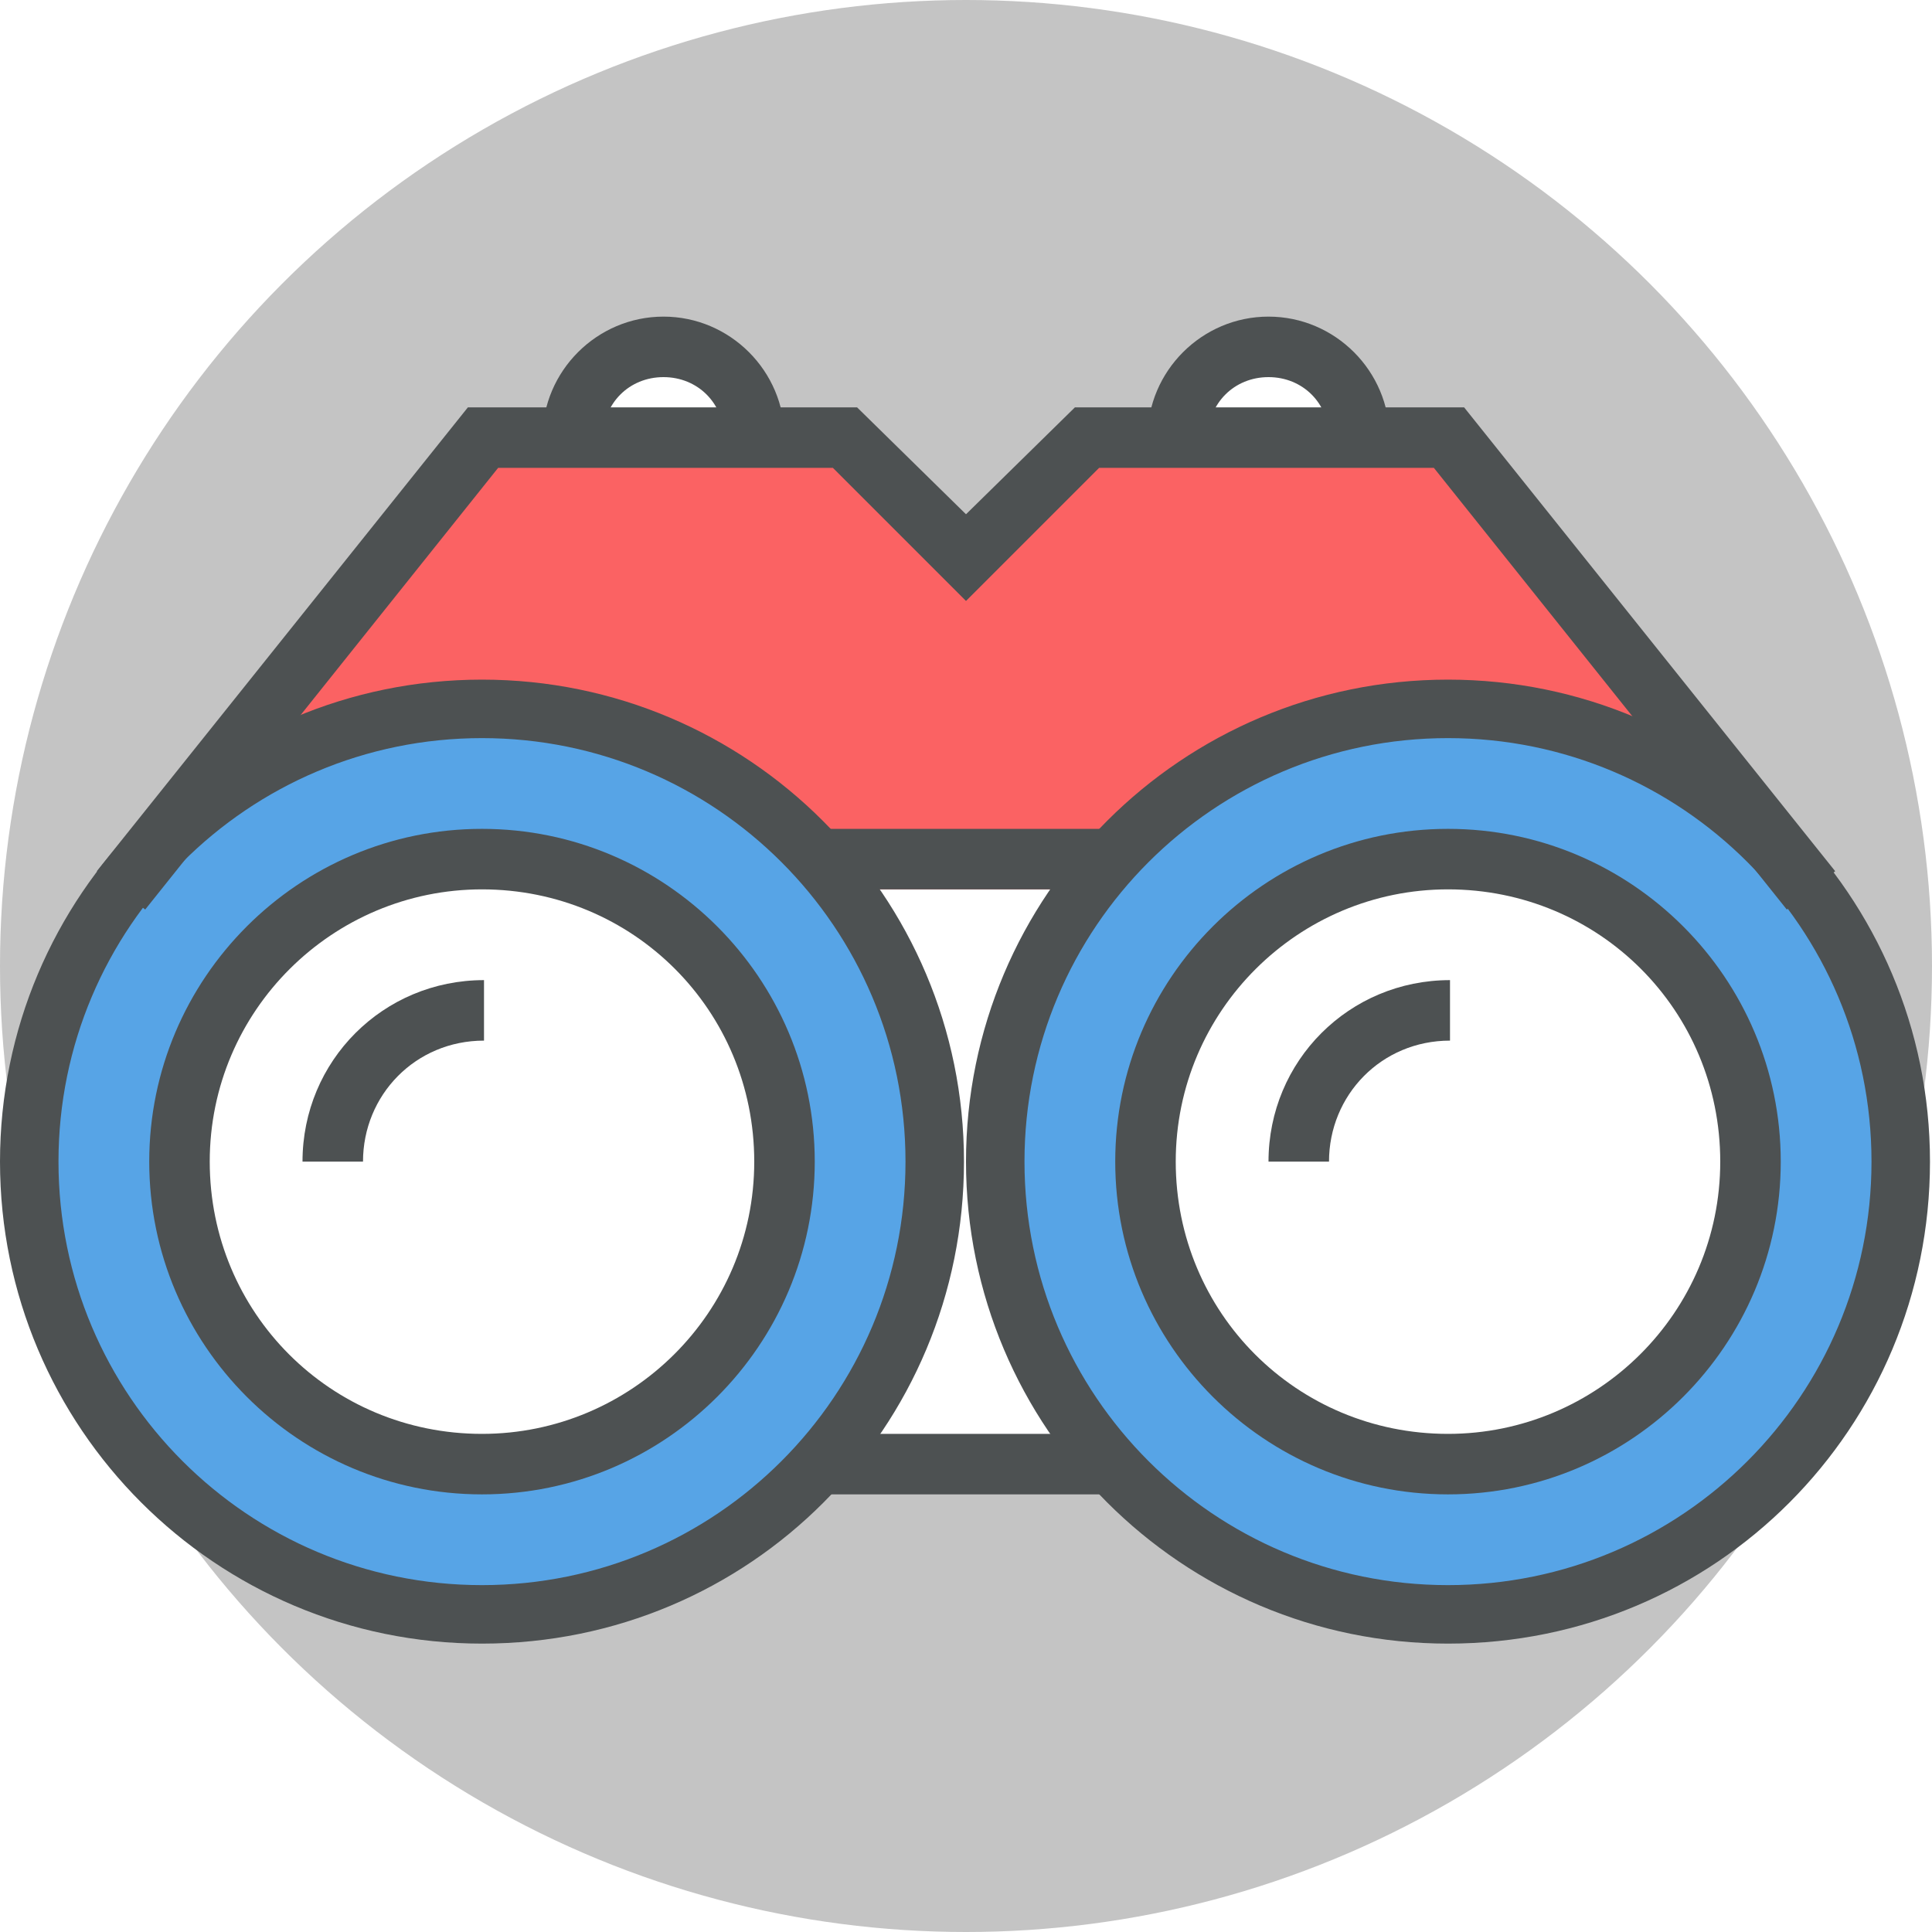 <?xml version="1.0" encoding="utf-8"?>
<!-- Generator: Adobe Illustrator 19.2.0, SVG Export Plug-In . SVG Version: 6.00 Build 0)  -->
<svg version="1.1" id="Laag_1" xmlns="http://www.w3.org/2000/svg" xmlns:xlink="http://www.w3.org/1999/xlink" x="0px" y="0px"
	 viewBox="0 0 95.8 95.8" style="enable-background:new 0 0 95.8 95.8;" xml:space="preserve">
<style type="text/css">
	.st0{fill:none;}
	.st1{fill:#565A5C;}
	.st2{fill:#FFFFFF;}
	.st3{fill:#E64C3C;}
	.st4{clip-path:url(#SVGID_4_);}
	.st5{clip-path:url(#SVGID_8_);}
	.st6{fill:#C4C4C4;}
	.st7{fill:none;stroke:#FFFFFF;stroke-linecap:round;stroke-linejoin:round;stroke-miterlimit:10;}
	.st8{fill:#808688;}
	.st9{fill:#82888A;}
	.st10{fill:#FA3B3C;}
	.st11{fill:#3C3F40;}
	.st12{fill:none;stroke:#C4C4C4;stroke-width:2;stroke-linecap:round;stroke-linejoin:round;stroke-miterlimit:10;}
	.st13{fill:none;stroke:#FA3B3C;stroke-width:2;stroke-linecap:round;stroke-linejoin:round;stroke-miterlimit:10;}
	.st14{fill:none;stroke:#E8EDED;stroke-miterlimit:10;}
	.st15{fill:#FFFFFF;stroke:#C3C3C3;stroke-width:0.994;stroke-miterlimit:10;}
	.st16{fill:none;stroke:#C3C3C3;stroke-miterlimit:10;}
	.st17{fill:#D0131F;}
	.st18{fill:#F3F3F3;}
	.st19{fill:none;stroke:#C3C3C3;stroke-width:0.999;stroke-miterlimit:10;}
	.st20{fill:#E7ECEC;}
	.st21{fill:none;stroke:#000000;stroke-width:2;stroke-linecap:round;stroke-linejoin:round;stroke-miterlimit:10;}
	.st22{fill:#1ECF9E;}
	.st23{fill:#FB6263;}
	.st24{fill:#4D5152;}
	.st25{fill:#5F6465;}
	.st26{fill:#9AC8F0;}
	.st27{fill:#57A4E6;}
	.st28{fill:none;stroke:#4D5152;stroke-width:2;stroke-miterlimit:10;}
	.st29{fill:#67DDE0;}
	.st30{fill:none;stroke:#4D5152;stroke-width:2;stroke-linejoin:round;stroke-miterlimit:10;}
	.st31{fill:#ACF0F2;}
	.st32{fill:#E8EDED;}
	.st33{fill:none;stroke:#4D5152;stroke-width:2.994;stroke-miterlimit:10;}
	.st34{fill:none;stroke:#4D5152;stroke-width:2.994;stroke-linejoin:round;stroke-miterlimit:10;}
	.st35{fill:#76E1E5;}
	.st36{fill:#FFC469;}
	.st37{fill:#FFB957;}
	.st38{fill:#F28C13;}
	.st39{fill:#FF931E;}
	.st40{fill:#C2C2C2;}
	.st41{fill:url(#SVGID_13_);}
	.st42{fill:none;stroke:#FFFFFF;stroke-miterlimit:10;}
	.st43{filter:url(#Adobe_OpacityMaskFilter);}
	.st44{mask:url(#SVGID_14_);}
	.st45{filter:url(#Adobe_OpacityMaskFilter_1_);}
	.st46{mask:url(#SVGID_15_);}
	.st47{fill:url(#SVGID_16_);}
	.st48{fill:url(#SVGID_17_);}
	.st49{fill:url(#SVGID_18_);}
	.st50{filter:url(#Adobe_OpacityMaskFilter_2_);}
	.st51{mask:url(#SVGID_21_);}
	.st52{fill:url(#SVGID_22_);}
	.st53{fill:#591C1C;}
	.st54{fill:#CCCCCC;}
	.st55{fill:#B5B5B5;}
	.st56{fill:#6D6D6D;}
	.st57{fill:#4C4C4C;}
	.st58{fill:#020210;}
	.st59{fill:#51B8BA;}
	.st60{fill:#F1961D;}
	.st61{fill:#D1D1D1;}
	.st62{fill:#D2E63E;}
	.st63{fill:#50BA94;}
	.st64{clip-path:url(#SVGID_26_);}
	.st65{clip-path:url(#SVGID_30_);}
	.st66{fill:#9AC8F0;stroke:#4D5152;stroke-width:2.034;stroke-miterlimit:10;}
	.st67{clip-path:url(#SVGID_40_);}
	.st68{clip-path:url(#SVGID_44_);}
	.st69{fill:none;stroke:#C4C4C4;stroke-miterlimit:10;}
	.st70{fill:#F83639;}
	.st71{fill:none;stroke:#C4C4C4;stroke-width:0.922;stroke-miterlimit:10;}
	.st72{fill:none;stroke:#57A4E6;stroke-width:2;stroke-miterlimit:10;}
	.st73{fill:none;stroke:#82888A;stroke-width:0.5;stroke-miterlimit:10;}
	.st74{fill:#FF00FF;}
</style>
<g>
	<g>
		<circle class="st6" cx="47.9" cy="47.9" r="47.9"/>
	</g>
</g>
<g>
	<g>
		<path class="st2" d="M58.4,21.7c0-2.5,2-4.5,4.5-4.5c2.5,0,4.5,2,4.5,4.5H58.4z"/>
	</g>
	<g>
		<path class="st2" d="M28.4,21.7c0-2.5,2-4.5,4.5-4.5c2.5,0,4.5,2,4.5,4.5H28.4z"/>
	</g>
	<g>
		<rect x="40.4" y="42.6" class="st2" width="15" height="29.9"/>
	</g>
	<g>
		<polygon class="st23" points="6,44.1 23.9,21.7 41.9,21.7 47.9,27.7 53.9,21.7 71.8,21.7 89.8,44.1 		"/>
	</g>
	<g>
		<circle class="st27" cx="23.9" cy="57.6" r="22.5"/>
	</g>
	<g>
		<circle class="st2" cx="23.9" cy="57.6" r="15"/>
	</g>
	<g>
		<path class="st24" d="M23.9,81.5C10.7,81.5,0,70.8,0,57.6s10.7-23.9,23.9-23.9c13.2,0,23.9,10.7,23.9,23.9S37.2,81.5,23.9,81.5z
			 M23.9,36.6c-11.6,0-21,9.4-21,21s9.4,21,21,21c11.6,0,21-9.4,21-21S35.5,36.6,23.9,36.6z"/>
	</g>
	<g>
		<path class="st24" d="M23.9,74.1c-9.1,0-16.5-7.4-16.5-16.5s7.4-16.5,16.5-16.5c9.1,0,16.5,7.4,16.5,16.5S33,74.1,23.9,74.1z
			 M23.9,44.1c-7.4,0-13.5,6-13.5,13.5s6,13.5,13.5,13.5c7.4,0,13.5-6,13.5-13.5S31.4,44.1,23.9,44.1z"/>
	</g>
	<g>
		<path class="st24" d="M18,57.6h-3c0-5,4-9,9-9v3C20.6,51.6,18,54.3,18,57.6z"/>
	</g>
	<g>
		<circle class="st27" cx="71.8" cy="57.6" r="22.5"/>
	</g>
	<g>
		<circle class="st2" cx="71.8" cy="57.6" r="15"/>
	</g>
	<g>
		<path class="st24" d="M71.8,81.5c-13.2,0-23.9-10.7-23.9-23.9s10.7-23.9,23.9-23.9c13.2,0,23.9,10.7,23.9,23.9
			S85.1,81.5,71.8,81.5z M71.8,36.6c-11.6,0-21,9.4-21,21s9.4,21,21,21c11.6,0,21-9.4,21-21S83.4,36.6,71.8,36.6z"/>
	</g>
	<g>
		<path class="st24" d="M71.8,74.1c-9.1,0-16.5-7.4-16.5-16.5s7.4-16.5,16.5-16.5c9.1,0,16.5,7.4,16.5,16.5S80.9,74.1,71.8,74.1z
			 M71.8,44.1c-7.4,0-13.5,6-13.5,13.5s6,13.5,13.5,13.5c7.4,0,13.5-6,13.5-13.5S79.3,44.1,71.8,44.1z"/>
	</g>
	<g>
		<path class="st24" d="M65.9,57.6h-3c0-5,4-9,9-9v3C68.5,51.6,65.9,54.3,65.9,57.6z"/>
	</g>
	<g>
		<rect x="40.4" y="71.1" class="st24" width="15" height="3"/>
	</g>
	<g>
		<rect x="40.4" y="41.1" class="st24" width="15" height="3"/>
	</g>
	<g>
		<polygon class="st24" points="88.6,45.1 71.1,23.2 54.5,23.2 47.9,29.8 41.3,23.2 24.7,23.2 7.2,45.1 4.8,43.2 23.2,20.2 
			42.5,20.2 47.9,25.5 53.3,20.2 72.6,20.2 91,43.2 		"/>
	</g>
	<g>
		<path class="st24" d="M38.9,21.7h-3c0-1.7-1.3-3-3-3c-1.7,0-3,1.3-3,3h-3c0-3.3,2.7-6,6-6C36.2,15.7,38.9,18.4,38.9,21.7z"/>
	</g>
	<g>
		<path class="st24" d="M68.9,21.7h-3c0-1.7-1.3-3-3-3c-1.7,0-3,1.3-3,3h-3c0-3.3,2.7-6,6-6C66.2,15.7,68.9,18.4,68.9,21.7z"/>
	</g>
</g>
</svg>
